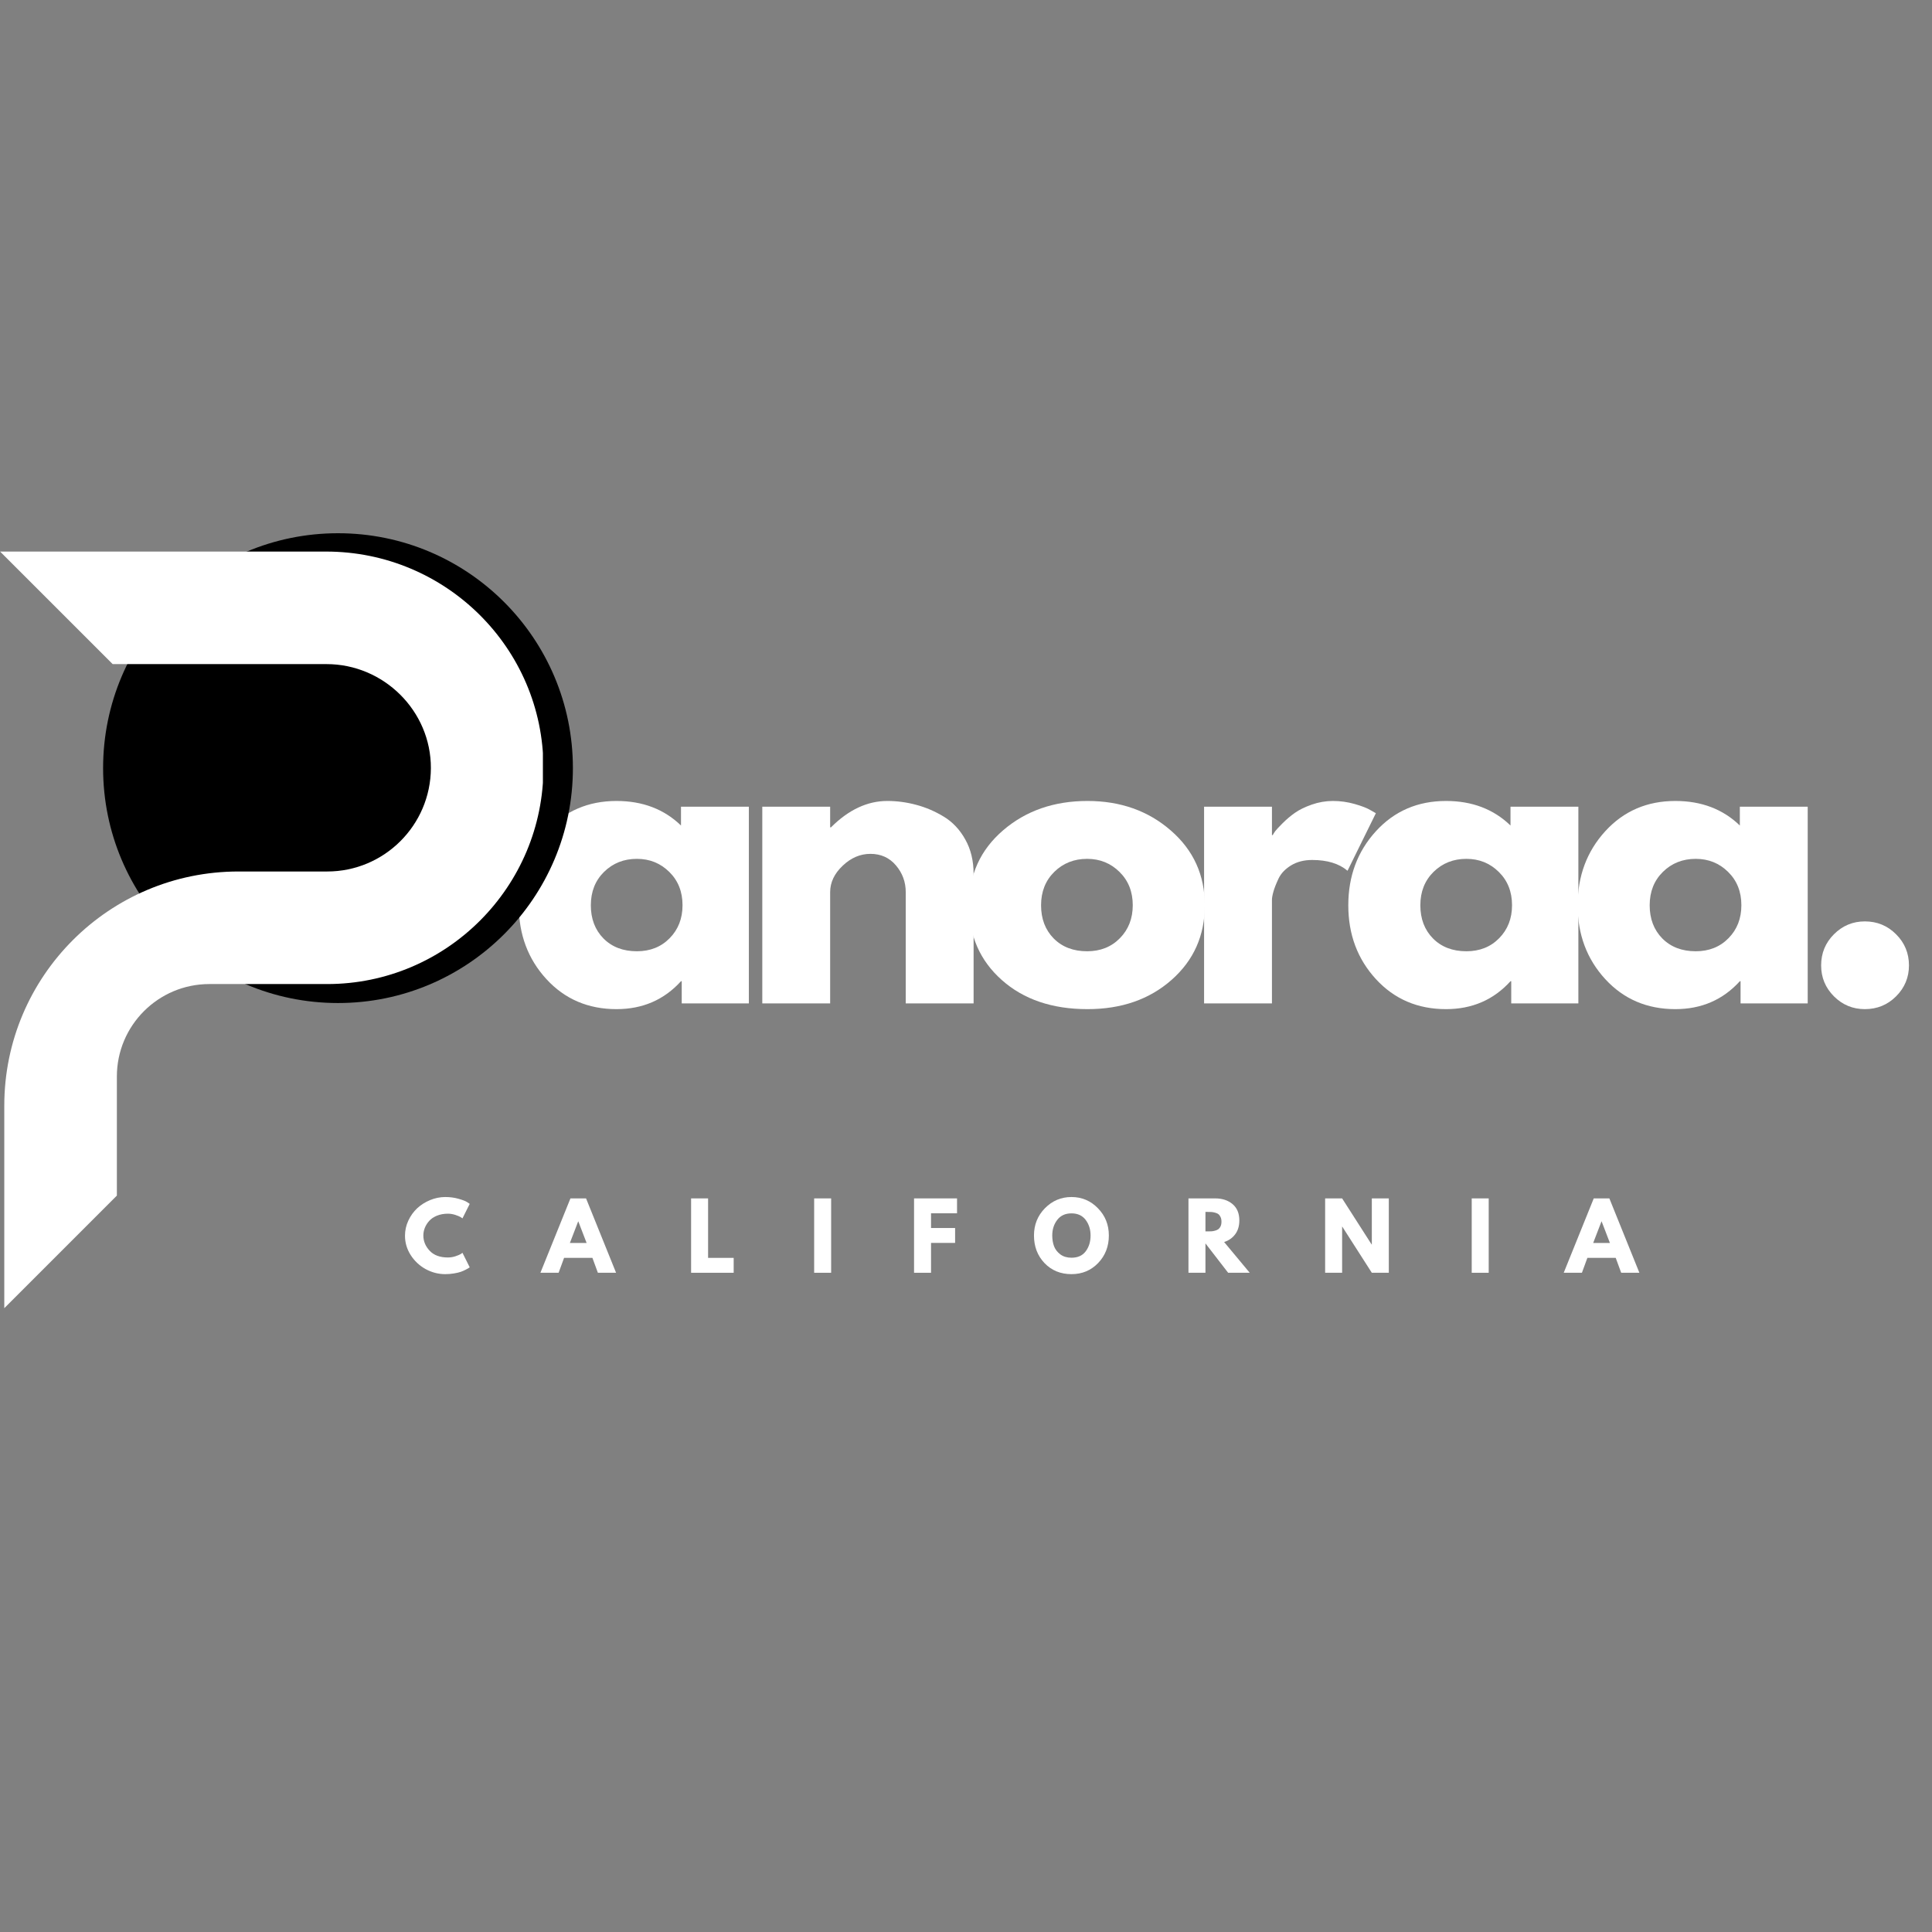 <svg xmlns="http://www.w3.org/2000/svg" xmlns:xlink="http://www.w3.org/1999/xlink" width="500" zoomAndPan="magnify" viewBox="0 0 375 375" height="500" preserveAspectRatio="xMidYMid meet" version="1.0"><rect x="0" y="0" width="375" height="375" fill="#808080" stroke="none"/><defs><g/><clipPath id="e310ac9448"><path d="M 20.012 103.5 L 111.199 103.5 L 111.199 194.688 L 20.012 194.688 Z M 20.012 103.5 " clip-rule="nonzero"/></clipPath><clipPath id="0a07b39989"><path d="M 65.605 103.5 C 40.422 103.5 20.012 123.914 20.012 149.094 C 20.012 174.273 40.422 194.688 65.605 194.688 C 90.785 194.688 111.199 174.273 111.199 149.094 C 111.199 123.914 90.785 103.5 65.605 103.5 Z M 65.605 103.5 " clip-rule="nonzero"/></clipPath><clipPath id="cc995e79e9"><path d="M 0 107.059 L 105.375 107.059 L 105.375 254 L 0 254 Z M 0 107.059 " clip-rule="nonzero"/></clipPath></defs><g fill="#ffffff" fill-opacity="1"><g transform="translate(98.978, 194.764)"><g><path d="M 7.078 -4.719 C 3.504 -8.613 1.719 -13.391 1.719 -19.047 C 1.719 -24.711 3.504 -29.504 7.078 -33.422 C 10.648 -37.336 15.188 -39.297 20.688 -39.297 C 25.75 -39.297 29.922 -37.707 33.203 -34.531 L 33.203 -38.188 L 46.375 -38.188 L 46.375 0 L 33.344 0 L 33.344 -4.312 L 33.203 -4.312 C 29.922 -0.695 25.75 1.109 20.688 1.109 C 15.188 1.109 10.648 -0.832 7.078 -4.719 Z M 18.266 -25.531 C 16.555 -23.844 15.703 -21.68 15.703 -19.047 C 15.703 -16.422 16.52 -14.273 18.156 -12.609 C 19.801 -10.953 21.961 -10.125 24.641 -10.125 C 27.223 -10.125 29.344 -10.969 31 -12.656 C 32.664 -14.344 33.5 -16.477 33.5 -19.062 C 33.5 -21.688 32.641 -23.844 30.922 -25.531 C 29.211 -27.219 27.117 -28.062 24.641 -28.062 C 22.109 -28.062 19.984 -27.219 18.266 -25.531 Z M 18.266 -25.531 "/></g></g></g><g fill="#ffffff" fill-opacity="1"><g transform="translate(143.491, 194.764)"><g><path d="M 4.469 0 L 4.469 -38.188 L 17.641 -38.188 L 17.641 -34.172 L 17.797 -34.172 C 21.211 -37.586 24.859 -39.297 28.734 -39.297 C 30.617 -39.297 32.488 -39.047 34.344 -38.547 C 36.207 -38.055 37.992 -37.289 39.703 -36.25 C 41.422 -35.207 42.812 -33.727 43.875 -31.812 C 44.945 -29.906 45.484 -27.688 45.484 -25.156 L 45.484 0 L 32.312 0 L 32.312 -21.594 C 32.312 -23.57 31.676 -25.305 30.406 -26.797 C 29.145 -28.285 27.492 -29.031 25.453 -29.031 C 23.473 -29.031 21.676 -28.258 20.062 -26.719 C 18.445 -25.188 17.641 -23.477 17.641 -21.594 L 17.641 0 Z M 4.469 0 "/></g></g></g><g fill="#ffffff" fill-opacity="1"><g transform="translate(186.367, 194.764)"><g><path d="M 8.078 -4.547 C 3.836 -8.316 1.719 -13.156 1.719 -19.062 C 1.719 -24.969 3.926 -29.816 8.344 -33.609 C 12.758 -37.398 18.219 -39.297 24.719 -39.297 C 31.113 -39.297 36.504 -37.383 40.891 -33.562 C 45.285 -29.75 47.484 -24.91 47.484 -19.047 C 47.484 -13.191 45.336 -8.367 41.047 -4.578 C 36.754 -0.785 31.312 1.109 24.719 1.109 C 17.863 1.109 12.316 -0.773 8.078 -4.547 Z M 18.266 -25.531 C 16.555 -23.844 15.703 -21.68 15.703 -19.047 C 15.703 -16.422 16.52 -14.273 18.156 -12.609 C 19.801 -10.953 21.961 -10.125 24.641 -10.125 C 27.223 -10.125 29.344 -10.969 31 -12.656 C 32.664 -14.344 33.5 -16.477 33.5 -19.062 C 33.5 -21.688 32.641 -23.844 30.922 -25.531 C 29.211 -27.219 27.117 -28.062 24.641 -28.062 C 22.109 -28.062 19.984 -27.219 18.266 -25.531 Z M 18.266 -25.531 "/></g></g></g><g fill="#ffffff" fill-opacity="1"><g transform="translate(229.243, 194.764)"><g><path d="M 4.469 0 L 4.469 -38.188 L 17.641 -38.188 L 17.641 -32.672 L 17.797 -32.672 C 17.891 -32.867 18.047 -33.117 18.266 -33.422 C 18.492 -33.723 18.977 -34.242 19.719 -34.984 C 20.469 -35.734 21.266 -36.406 22.109 -37 C 22.953 -37.594 24.039 -38.125 25.375 -38.594 C 26.719 -39.062 28.086 -39.297 29.484 -39.297 C 30.922 -39.297 32.332 -39.098 33.719 -38.703 C 35.102 -38.305 36.117 -37.91 36.766 -37.516 L 37.812 -36.922 L 32.312 -25.75 C 30.664 -27.145 28.379 -27.844 25.453 -27.844 C 23.867 -27.844 22.504 -27.492 21.359 -26.797 C 20.223 -26.098 19.414 -25.254 18.938 -24.266 C 18.469 -23.273 18.133 -22.43 17.938 -21.734 C 17.738 -21.035 17.641 -20.488 17.641 -20.094 L 17.641 0 Z M 4.469 0 "/></g></g></g><g fill="#ffffff" fill-opacity="1"><g transform="translate(259.985, 194.764)"><g><path d="M 7.078 -4.719 C 3.504 -8.613 1.719 -13.391 1.719 -19.047 C 1.719 -24.711 3.504 -29.504 7.078 -33.422 C 10.648 -37.336 15.188 -39.297 20.688 -39.297 C 25.75 -39.297 29.922 -37.707 33.203 -34.531 L 33.203 -38.188 L 46.375 -38.188 L 46.375 0 L 33.344 0 L 33.344 -4.312 L 33.203 -4.312 C 29.922 -0.695 25.75 1.109 20.688 1.109 C 15.188 1.109 10.648 -0.832 7.078 -4.719 Z M 18.266 -25.531 C 16.555 -23.844 15.703 -21.68 15.703 -19.047 C 15.703 -16.422 16.52 -14.273 18.156 -12.609 C 19.801 -10.953 21.961 -10.125 24.641 -10.125 C 27.223 -10.125 29.344 -10.969 31 -12.656 C 32.664 -14.344 33.5 -16.477 33.5 -19.062 C 33.5 -21.688 32.641 -23.844 30.922 -25.531 C 29.211 -27.219 27.117 -28.062 24.641 -28.062 C 22.109 -28.062 19.984 -27.219 18.266 -25.531 Z M 18.266 -25.531 "/></g></g></g><g fill="#ffffff" fill-opacity="1"><g transform="translate(304.499, 194.764)"><g><path d="M 7.078 -4.719 C 3.504 -8.613 1.719 -13.391 1.719 -19.047 C 1.719 -24.711 3.504 -29.504 7.078 -33.422 C 10.648 -37.336 15.188 -39.297 20.688 -39.297 C 25.75 -39.297 29.922 -37.707 33.203 -34.531 L 33.203 -38.188 L 46.375 -38.188 L 46.375 0 L 33.344 0 L 33.344 -4.312 L 33.203 -4.312 C 29.922 -0.695 25.75 1.109 20.688 1.109 C 15.188 1.109 10.648 -0.832 7.078 -4.719 Z M 18.266 -25.531 C 16.555 -23.844 15.703 -21.68 15.703 -19.047 C 15.703 -16.422 16.52 -14.273 18.156 -12.609 C 19.801 -10.953 21.961 -10.125 24.641 -10.125 C 27.223 -10.125 29.344 -10.969 31 -12.656 C 32.664 -14.344 33.5 -16.477 33.5 -19.062 C 33.5 -21.688 32.641 -23.844 30.922 -25.531 C 29.211 -27.219 27.117 -28.062 24.641 -28.062 C 22.109 -28.062 19.984 -27.219 18.266 -25.531 Z M 18.266 -25.531 "/></g></g></g><g fill="#ffffff" fill-opacity="1"><g transform="translate(349.012, 194.764)"><g><path d="M 12.953 -15.922 C 15.336 -15.922 17.359 -15.086 19.016 -13.422 C 20.68 -11.766 21.516 -9.75 21.516 -7.375 C 21.516 -5.039 20.68 -3.039 19.016 -1.375 C 17.359 0.281 15.336 1.109 12.953 1.109 C 10.617 1.109 8.617 0.281 6.953 -1.375 C 5.297 -3.039 4.469 -5.039 4.469 -7.375 C 4.469 -9.75 5.297 -11.766 6.953 -13.422 C 8.617 -15.086 10.617 -15.922 12.953 -15.922 Z M 12.953 -15.922 "/></g></g></g><g clip-path="url(#e310ac9448)"><g clip-path="url(#0a07b39989)"><path fill="#000000" d="M 20.012 103.5 L 111.199 103.5 L 111.199 194.688 L 20.012 194.688 Z M 20.012 103.5 " fill-opacity="1" fill-rule="nonzero"/></g></g><g clip-path="url(#cc995e79e9)"><path fill="#ffffff" d="M 105.477 148.918 C 105.539 172.113 86.684 191.004 63.504 191.004 L 40.637 191.004 C 30.723 191.004 22.684 199.043 22.684 208.957 L 22.684 232.066 L 0.832 253.918 L 0.832 214.613 C 0.832 189.508 21.184 169.156 46.289 169.156 L 63.508 169.156 C 74.574 169.156 83.586 160.176 83.633 149.113 C 83.68 138 74.492 128.902 63.375 128.902 L 21.871 128.902 L 0.02 107.059 L 63.305 107.059 C 86.473 107.059 105.418 125.75 105.477 148.918 Z M 105.477 148.918 " fill-opacity="1" fill-rule="nonzero"/></g><g fill="#ffffff" fill-opacity="1"><g transform="translate(78.203, 247.045)"><g><path d="M 8.734 -2.969 C 9.234 -2.969 9.719 -3.047 10.188 -3.203 C 10.664 -3.359 11.016 -3.504 11.234 -3.641 L 11.562 -3.875 L 12.969 -1.062 C 12.914 -1.031 12.848 -0.984 12.766 -0.922 C 12.691 -0.867 12.504 -0.766 12.203 -0.609 C 11.91 -0.453 11.594 -0.312 11.25 -0.188 C 10.914 -0.07 10.473 0.031 9.922 0.125 C 9.367 0.219 8.801 0.266 8.219 0.266 C 6.883 0.266 5.613 -0.062 4.406 -0.719 C 3.207 -1.383 2.238 -2.297 1.5 -3.453 C 0.77 -4.609 0.406 -5.852 0.406 -7.188 C 0.406 -8.207 0.617 -9.18 1.047 -10.109 C 1.484 -11.047 2.055 -11.848 2.766 -12.516 C 3.484 -13.18 4.32 -13.711 5.281 -14.109 C 6.238 -14.504 7.219 -14.703 8.219 -14.703 C 9.156 -14.703 10.016 -14.586 10.797 -14.359 C 11.586 -14.141 12.148 -13.922 12.484 -13.703 L 12.969 -13.375 L 11.562 -10.562 C 11.477 -10.633 11.352 -10.719 11.188 -10.812 C 11.031 -10.914 10.707 -11.051 10.219 -11.219 C 9.727 -11.383 9.234 -11.469 8.734 -11.469 C 7.941 -11.469 7.227 -11.336 6.594 -11.078 C 5.969 -10.816 5.469 -10.477 5.094 -10.062 C 4.727 -9.645 4.445 -9.191 4.25 -8.703 C 4.062 -8.223 3.969 -7.734 3.969 -7.234 C 3.969 -6.129 4.379 -5.141 5.203 -4.266 C 6.023 -3.398 7.203 -2.969 8.734 -2.969 Z M 8.734 -2.969 "/></g></g></g><g fill="#ffffff" fill-opacity="1"><g transform="translate(105.378, 247.045)"><g><path d="M 8.375 -14.438 L 14.203 0 L 10.672 0 L 9.609 -2.891 L 4.109 -2.891 L 3.047 0 L -0.484 0 L 5.344 -14.438 Z M 8.484 -5.781 L 6.875 -9.969 L 6.844 -9.969 L 5.234 -5.781 Z M 8.484 -5.781 "/></g></g></g><g fill="#ffffff" fill-opacity="1"><g transform="translate(133.095, 247.045)"><g><path d="M 4.344 -14.438 L 4.344 -2.891 L 9.312 -2.891 L 9.312 0 L 1.047 0 L 1.047 -14.438 Z M 4.344 -14.438 "/></g></g></g><g fill="#ffffff" fill-opacity="1"><g transform="translate(156.98, 247.045)"><g><path d="M 4.344 -14.438 L 4.344 0 L 1.047 0 L 1.047 -14.438 Z M 4.344 -14.438 "/></g></g></g><g fill="#ffffff" fill-opacity="1"><g transform="translate(176.369, 247.045)"><g><path d="M 9.391 -14.438 L 9.391 -11.547 L 4.344 -11.547 L 4.344 -8.688 L 9.016 -8.688 L 9.016 -5.797 L 4.344 -5.797 L 4.344 0 L 1.047 0 L 1.047 -14.438 Z M 9.391 -14.438 "/></g></g></g><g fill="#ffffff" fill-opacity="1"><g transform="translate(200.289, 247.045)"><g><path d="M 0.406 -7.234 C 0.406 -9.316 1.113 -11.082 2.531 -12.531 C 3.957 -13.977 5.676 -14.703 7.688 -14.703 C 9.695 -14.703 11.406 -13.977 12.812 -12.531 C 14.227 -11.094 14.938 -9.328 14.938 -7.234 C 14.938 -5.117 14.242 -3.336 12.859 -1.891 C 11.473 -0.453 9.75 0.266 7.688 0.266 C 5.57 0.266 3.828 -0.445 2.453 -1.875 C 1.086 -3.312 0.406 -5.098 0.406 -7.234 Z M 3.953 -7.234 C 3.953 -6.473 4.066 -5.781 4.297 -5.156 C 4.535 -4.531 4.945 -4 5.531 -3.562 C 6.113 -3.133 6.832 -2.922 7.688 -2.922 C 8.906 -2.922 9.828 -3.336 10.453 -4.172 C 11.078 -5.016 11.391 -6.035 11.391 -7.234 C 11.391 -8.41 11.07 -9.422 10.438 -10.266 C 9.801 -11.109 8.883 -11.531 7.688 -11.531 C 6.488 -11.531 5.566 -11.109 4.922 -10.266 C 4.273 -9.422 3.953 -8.41 3.953 -7.234 Z M 3.953 -7.234 "/></g></g></g><g fill="#ffffff" fill-opacity="1"><g transform="translate(229.633, 247.045)"><g><path d="M 1.047 -14.438 L 6.219 -14.438 C 7.602 -14.438 8.734 -14.066 9.609 -13.328 C 10.484 -12.586 10.922 -11.531 10.922 -10.156 C 10.922 -9.094 10.656 -8.203 10.125 -7.484 C 9.594 -6.766 8.875 -6.258 7.969 -5.969 L 12.938 0 L 8.75 0 L 4.344 -5.703 L 4.344 0 L 1.047 0 Z M 4.344 -8.031 L 4.719 -8.031 C 5.031 -8.031 5.289 -8.035 5.5 -8.047 C 5.707 -8.055 5.941 -8.098 6.203 -8.172 C 6.473 -8.242 6.691 -8.344 6.859 -8.469 C 7.023 -8.594 7.164 -8.773 7.281 -9.016 C 7.395 -9.266 7.453 -9.566 7.453 -9.922 C 7.453 -10.273 7.395 -10.57 7.281 -10.812 C 7.164 -11.062 7.023 -11.25 6.859 -11.375 C 6.691 -11.5 6.473 -11.598 6.203 -11.672 C 5.941 -11.742 5.707 -11.785 5.5 -11.797 C 5.289 -11.805 5.031 -11.812 4.719 -11.812 L 4.344 -11.812 Z M 4.344 -8.031 "/></g></g></g><g fill="#ffffff" fill-opacity="1"><g transform="translate(256.161, 247.045)"><g><path d="M 4.344 -8.953 L 4.344 0 L 1.047 0 L 1.047 -14.438 L 4.344 -14.438 L 10.078 -5.484 L 10.109 -5.484 L 10.109 -14.438 L 13.406 -14.438 L 13.406 0 L 10.109 0 L 4.375 -8.953 Z M 4.344 -8.953 "/></g></g></g><g fill="#ffffff" fill-opacity="1"><g transform="translate(284.612, 247.045)"><g><path d="M 4.344 -14.438 L 4.344 0 L 1.047 0 L 1.047 -14.438 Z M 4.344 -14.438 "/></g></g></g><g fill="#ffffff" fill-opacity="1"><g transform="translate(304.001, 247.045)"><g><path d="M 8.375 -14.438 L 14.203 0 L 10.672 0 L 9.609 -2.891 L 4.109 -2.891 L 3.047 0 L -0.484 0 L 5.344 -14.438 Z M 8.484 -5.781 L 6.875 -9.969 L 6.844 -9.969 L 5.234 -5.781 Z M 8.484 -5.781 "/></g></g></g></svg>